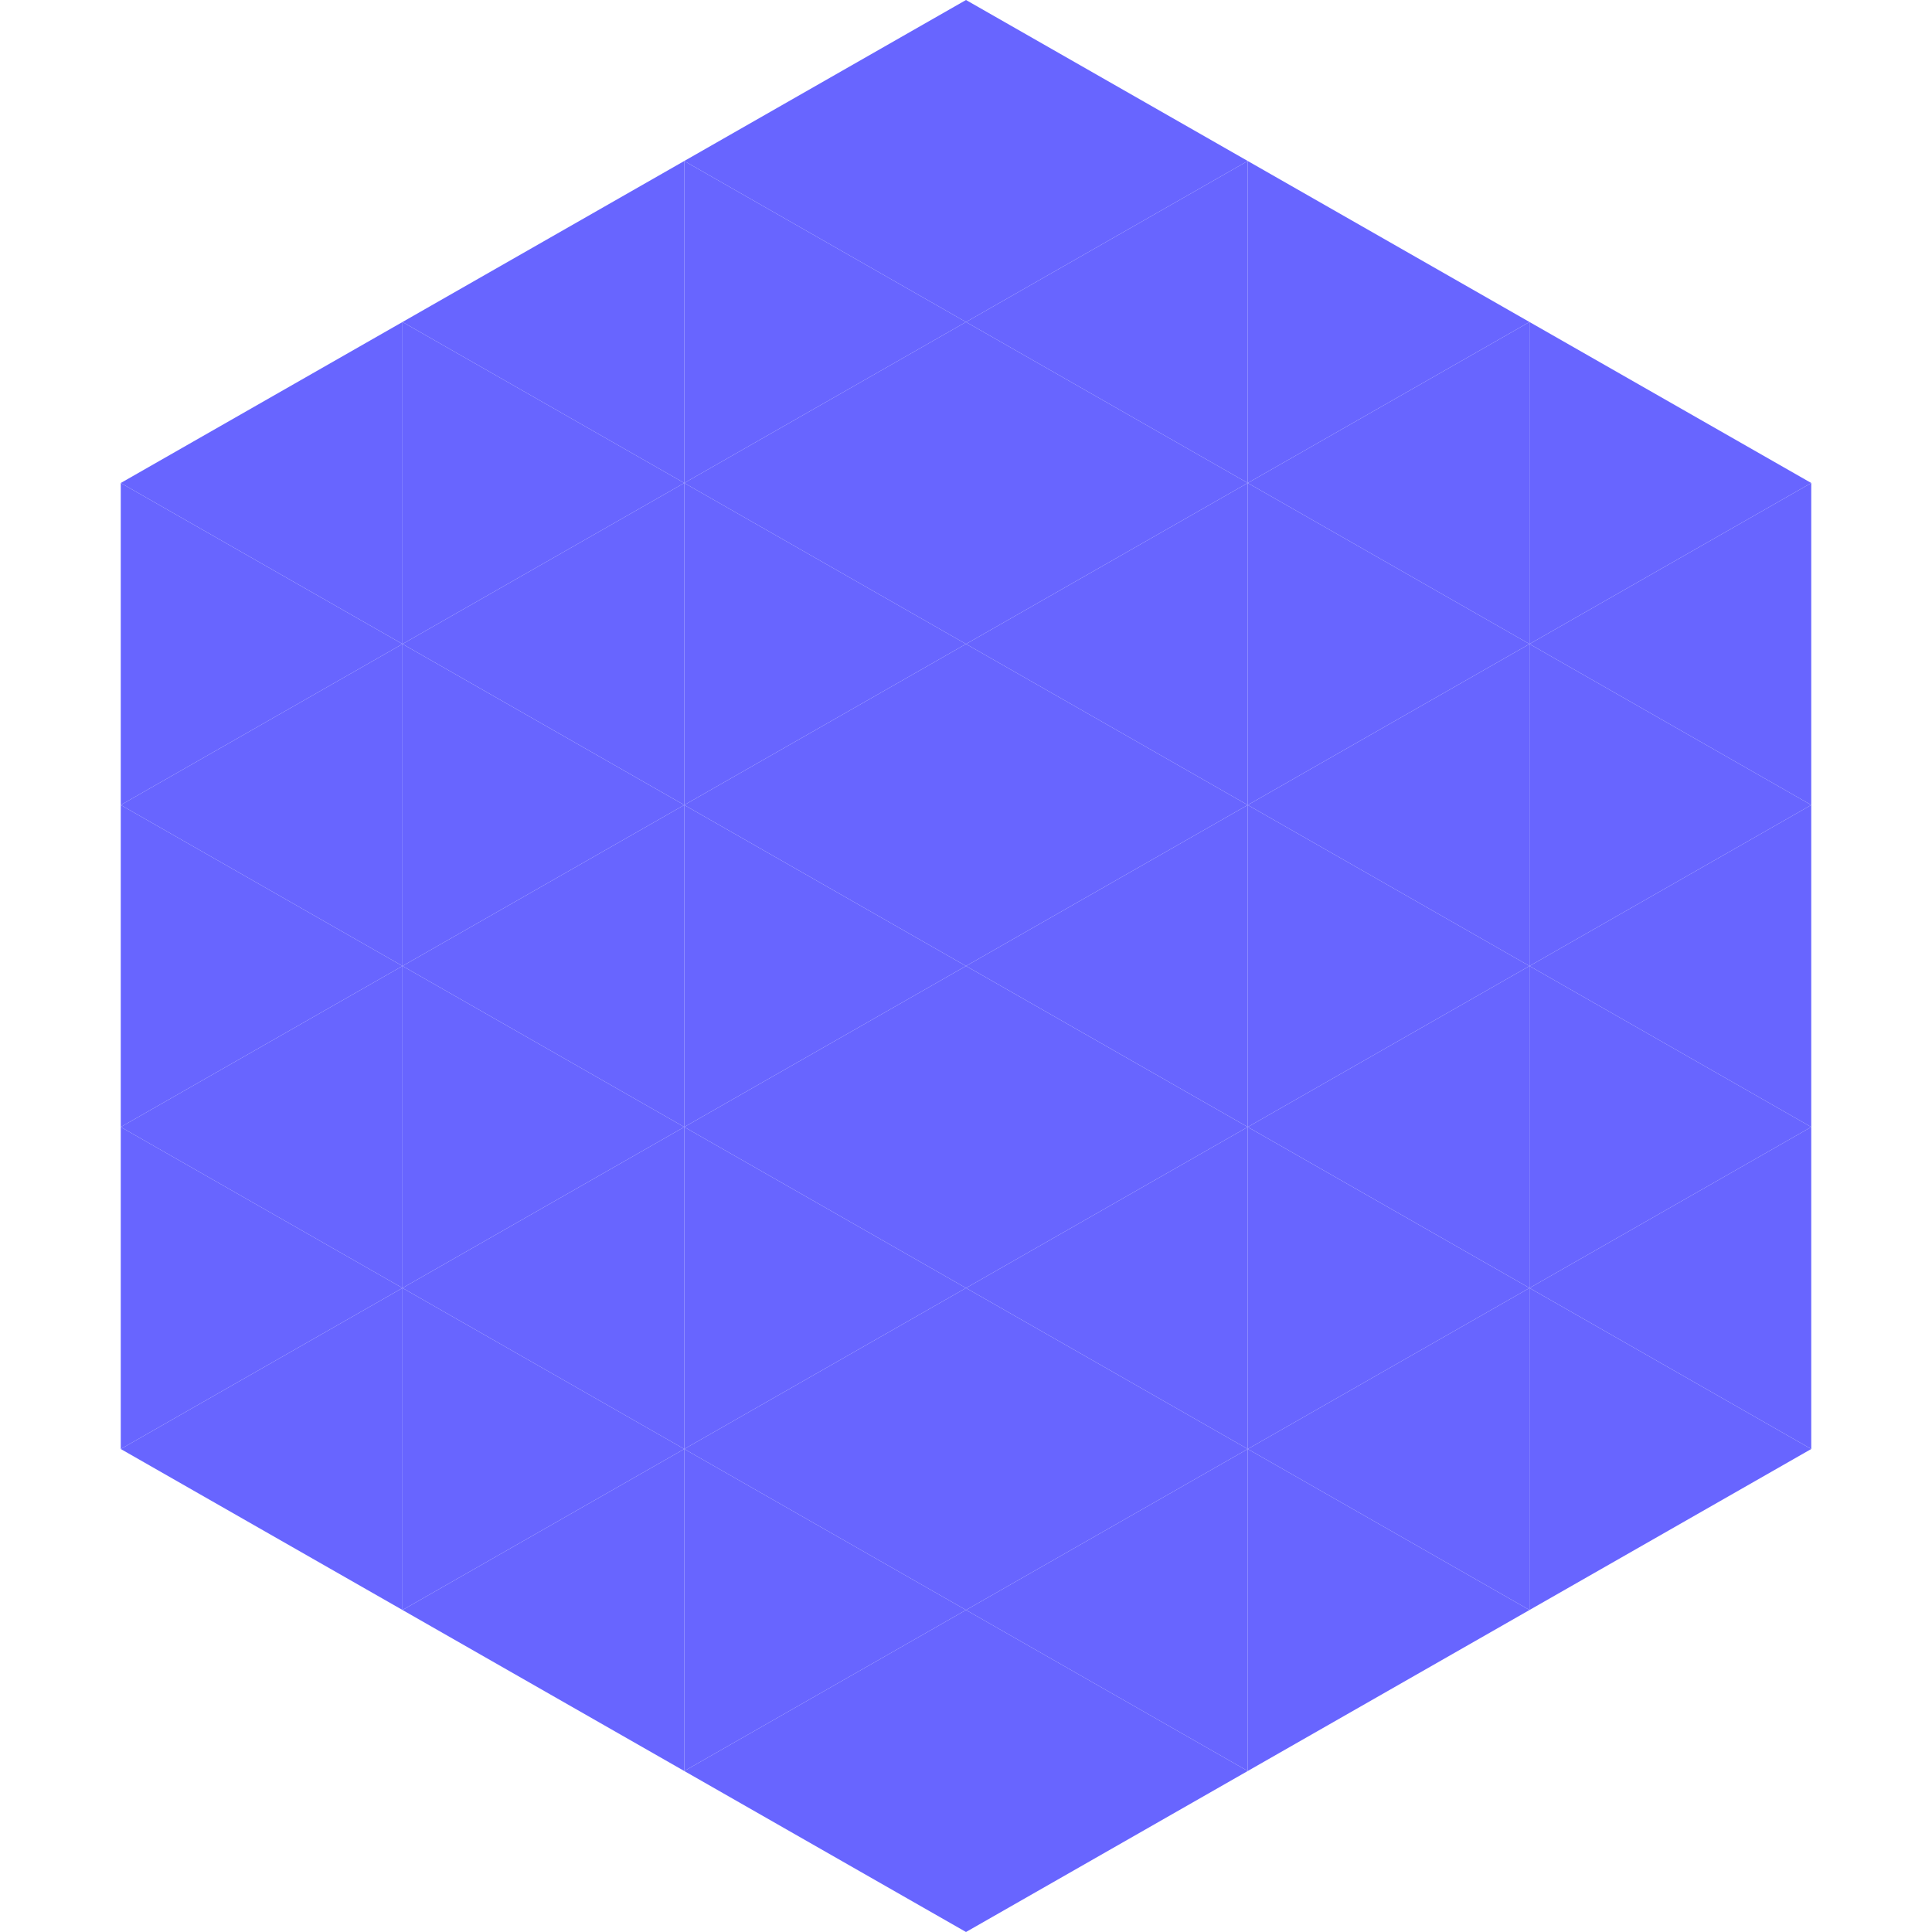 <?xml version="1.0"?>
<!-- Generated by SVGo -->
<svg width="240" height="240"
     xmlns="http://www.w3.org/2000/svg"
     xmlns:xlink="http://www.w3.org/1999/xlink">
<polygon points="50,40 15,60 50,80" style="fill:rgb(104,101,255)" />
<polygon points="190,40 225,60 190,80" style="fill:rgb(104,101,255)" />
<polygon points="15,60 50,80 15,100" style="fill:rgb(104,101,255)" />
<polygon points="225,60 190,80 225,100" style="fill:rgb(104,101,255)" />
<polygon points="50,80 15,100 50,120" style="fill:rgb(104,101,255)" />
<polygon points="190,80 225,100 190,120" style="fill:rgb(104,101,255)" />
<polygon points="15,100 50,120 15,140" style="fill:rgb(104,101,255)" />
<polygon points="225,100 190,120 225,140" style="fill:rgb(104,101,255)" />
<polygon points="50,120 15,140 50,160" style="fill:rgb(104,101,255)" />
<polygon points="190,120 225,140 190,160" style="fill:rgb(104,101,255)" />
<polygon points="15,140 50,160 15,180" style="fill:rgb(104,101,255)" />
<polygon points="225,140 190,160 225,180" style="fill:rgb(104,101,255)" />
<polygon points="50,160 15,180 50,200" style="fill:rgb(104,101,255)" />
<polygon points="190,160 225,180 190,200" style="fill:rgb(104,101,255)" />
<polygon points="15,180 50,200 15,220" style="fill:rgb(255,255,255); fill-opacity:0" />
<polygon points="225,180 190,200 225,220" style="fill:rgb(255,255,255); fill-opacity:0" />
<polygon points="50,0 85,20 50,40" style="fill:rgb(255,255,255); fill-opacity:0" />
<polygon points="190,0 155,20 190,40" style="fill:rgb(255,255,255); fill-opacity:0" />
<polygon points="85,20 50,40 85,60" style="fill:rgb(104,101,255)" />
<polygon points="155,20 190,40 155,60" style="fill:rgb(104,101,255)" />
<polygon points="50,40 85,60 50,80" style="fill:rgb(104,101,255)" />
<polygon points="190,40 155,60 190,80" style="fill:rgb(104,101,255)" />
<polygon points="85,60 50,80 85,100" style="fill:rgb(104,101,255)" />
<polygon points="155,60 190,80 155,100" style="fill:rgb(104,101,255)" />
<polygon points="50,80 85,100 50,120" style="fill:rgb(104,101,255)" />
<polygon points="190,80 155,100 190,120" style="fill:rgb(104,101,255)" />
<polygon points="85,100 50,120 85,140" style="fill:rgb(104,101,255)" />
<polygon points="155,100 190,120 155,140" style="fill:rgb(104,101,255)" />
<polygon points="50,120 85,140 50,160" style="fill:rgb(104,101,255)" />
<polygon points="190,120 155,140 190,160" style="fill:rgb(104,101,255)" />
<polygon points="85,140 50,160 85,180" style="fill:rgb(104,101,255)" />
<polygon points="155,140 190,160 155,180" style="fill:rgb(104,101,255)" />
<polygon points="50,160 85,180 50,200" style="fill:rgb(104,101,255)" />
<polygon points="190,160 155,180 190,200" style="fill:rgb(104,101,255)" />
<polygon points="85,180 50,200 85,220" style="fill:rgb(104,101,255)" />
<polygon points="155,180 190,200 155,220" style="fill:rgb(104,101,255)" />
<polygon points="120,0 85,20 120,40" style="fill:rgb(104,101,255)" />
<polygon points="120,0 155,20 120,40" style="fill:rgb(104,101,255)" />
<polygon points="85,20 120,40 85,60" style="fill:rgb(104,101,255)" />
<polygon points="155,20 120,40 155,60" style="fill:rgb(104,101,255)" />
<polygon points="120,40 85,60 120,80" style="fill:rgb(104,101,255)" />
<polygon points="120,40 155,60 120,80" style="fill:rgb(104,101,255)" />
<polygon points="85,60 120,80 85,100" style="fill:rgb(104,101,255)" />
<polygon points="155,60 120,80 155,100" style="fill:rgb(104,101,255)" />
<polygon points="120,80 85,100 120,120" style="fill:rgb(104,101,255)" />
<polygon points="120,80 155,100 120,120" style="fill:rgb(104,101,255)" />
<polygon points="85,100 120,120 85,140" style="fill:rgb(104,101,255)" />
<polygon points="155,100 120,120 155,140" style="fill:rgb(104,101,255)" />
<polygon points="120,120 85,140 120,160" style="fill:rgb(104,101,255)" />
<polygon points="120,120 155,140 120,160" style="fill:rgb(104,101,255)" />
<polygon points="85,140 120,160 85,180" style="fill:rgb(104,101,255)" />
<polygon points="155,140 120,160 155,180" style="fill:rgb(104,101,255)" />
<polygon points="120,160 85,180 120,200" style="fill:rgb(104,101,255)" />
<polygon points="120,160 155,180 120,200" style="fill:rgb(104,101,255)" />
<polygon points="85,180 120,200 85,220" style="fill:rgb(104,101,255)" />
<polygon points="155,180 120,200 155,220" style="fill:rgb(104,101,255)" />
<polygon points="120,200 85,220 120,240" style="fill:rgb(104,101,255)" />
<polygon points="120,200 155,220 120,240" style="fill:rgb(104,101,255)" />
<polygon points="85,220 120,240 85,260" style="fill:rgb(255,255,255); fill-opacity:0" />
<polygon points="155,220 120,240 155,260" style="fill:rgb(255,255,255); fill-opacity:0" />
</svg>
